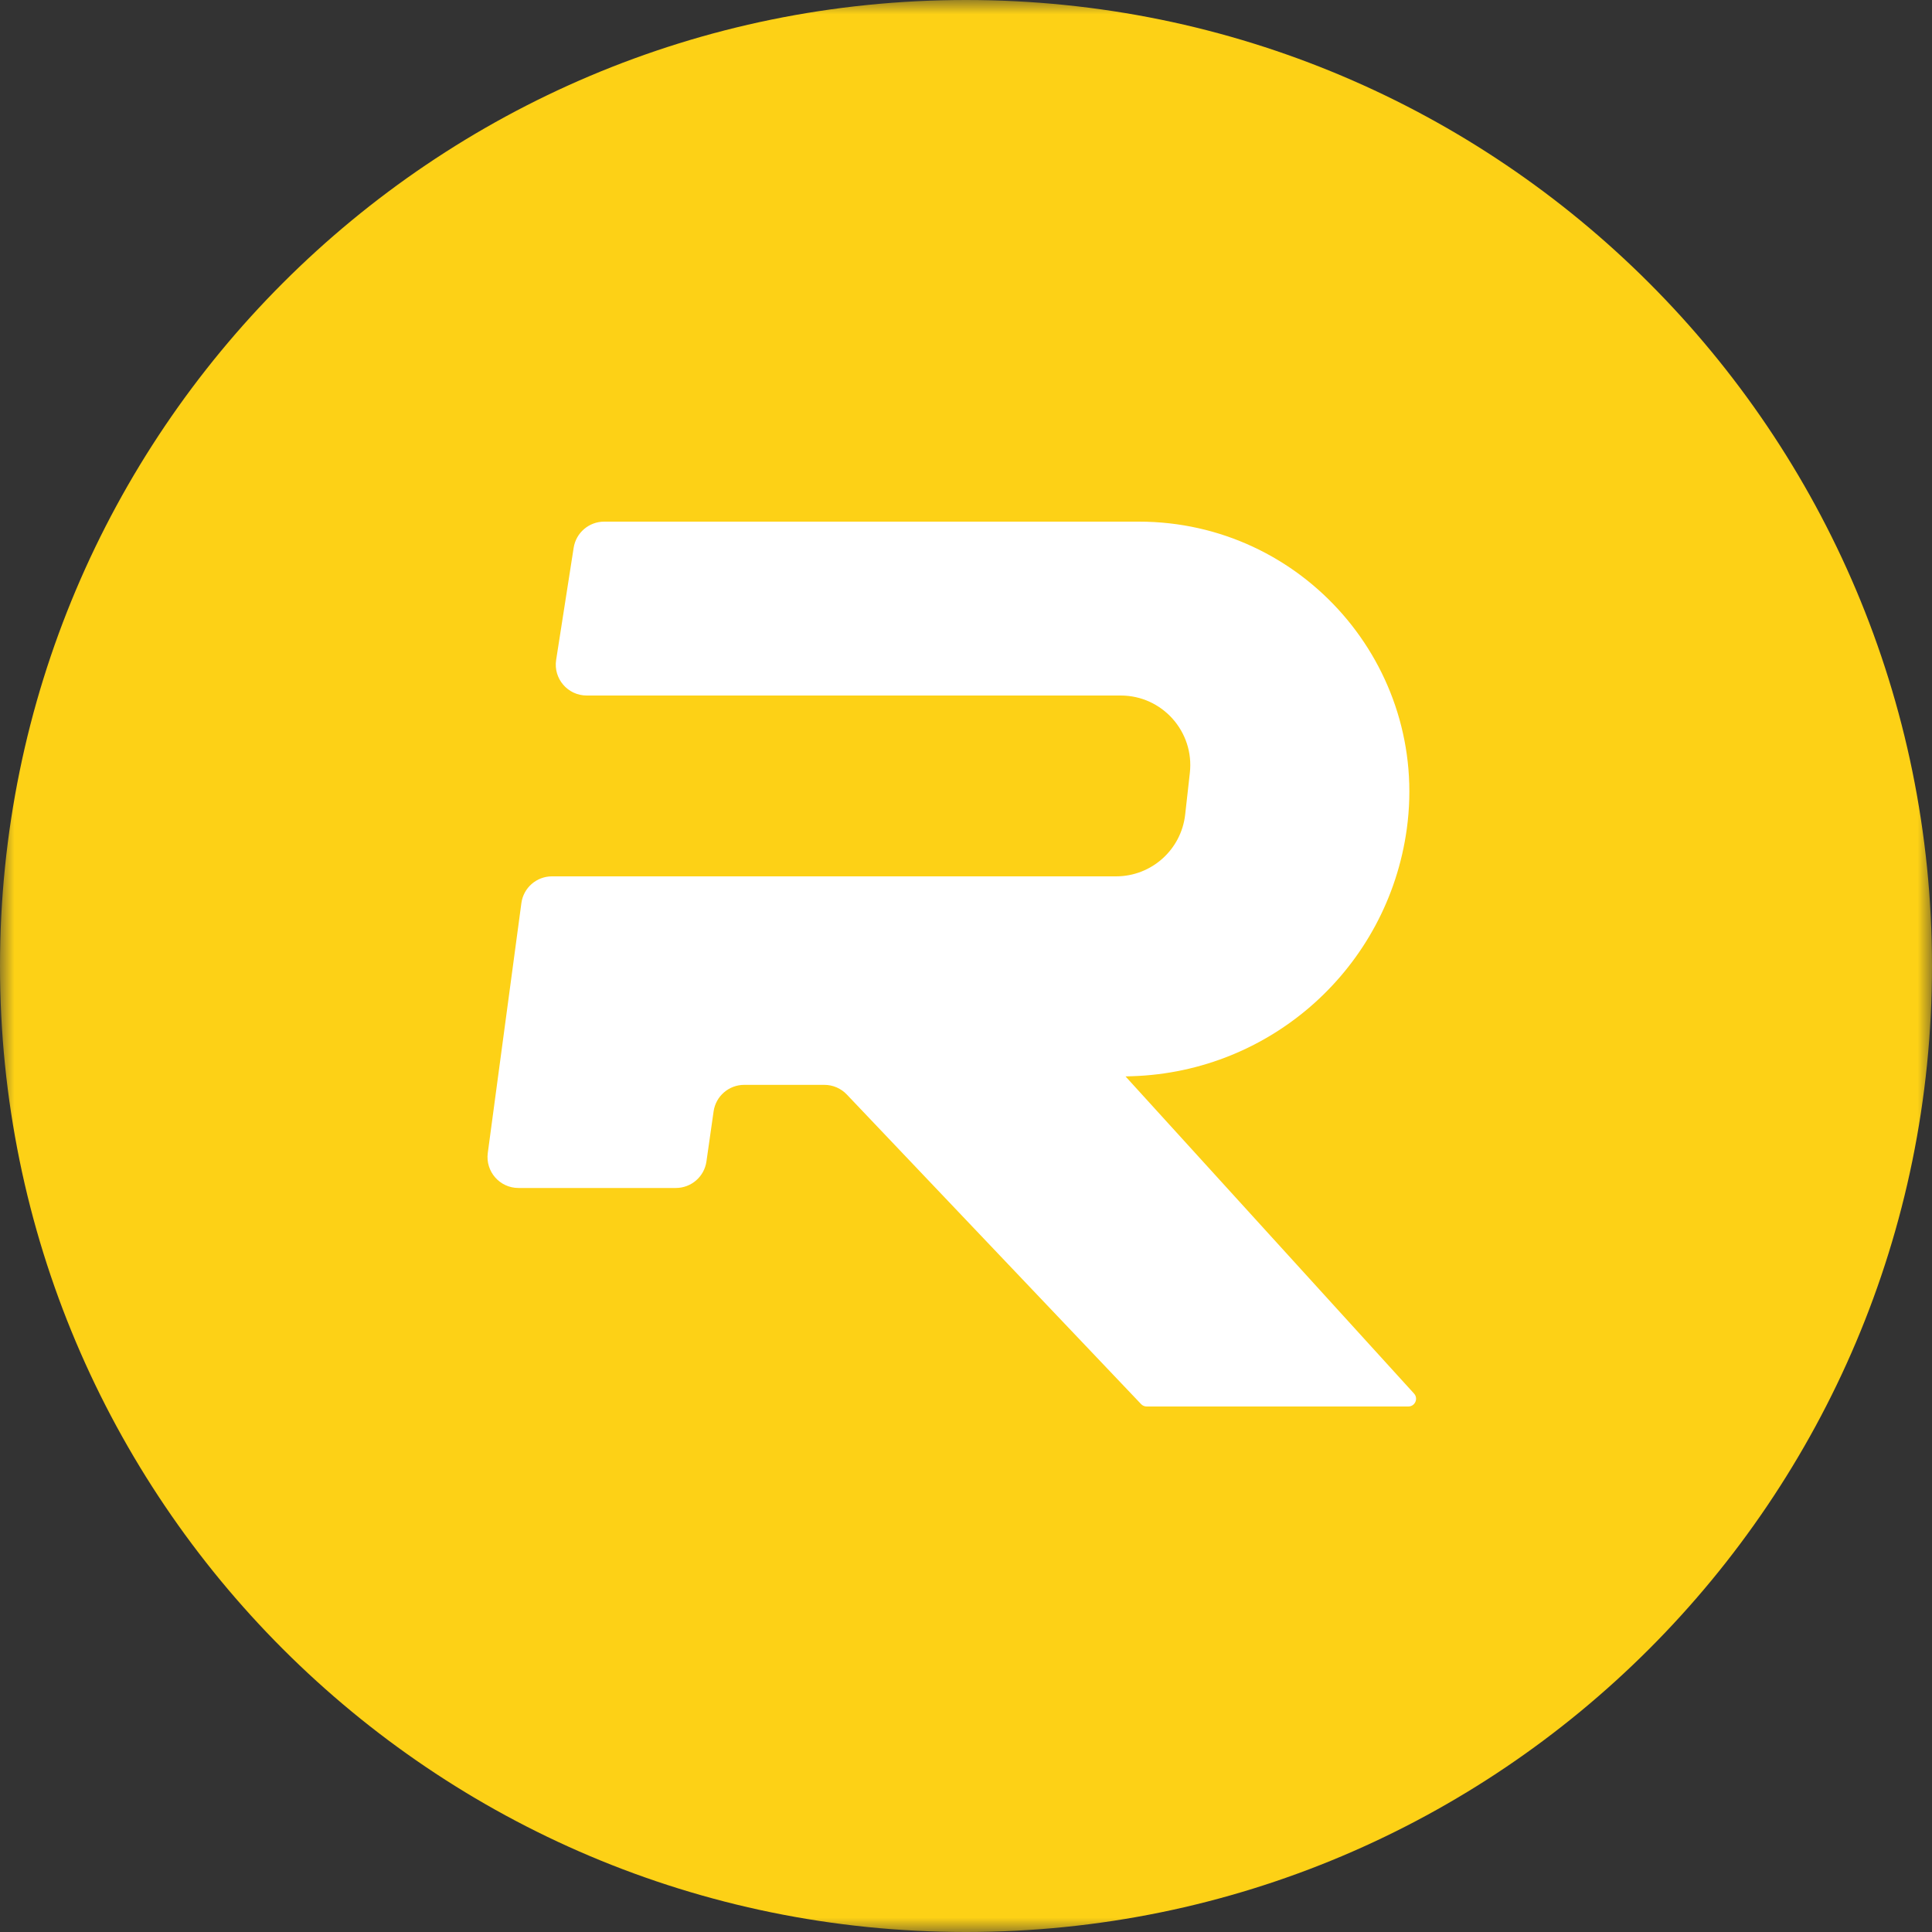 <svg width="67" height="67" viewBox="0 0 67 67" fill="none" xmlns="http://www.w3.org/2000/svg">
<rect x="0" y="0" width="67" height="67" fill="#333333" stroke="none"/>
<g clip-path="url(#clip0_3434_220)">
<mask id="mask0_3434_220" style="mask-type:luminance" maskUnits="userSpaceOnUse" x="0" y="0" width="67" height="67">
<path d="M67 0H0V67H67V0Z" fill="white"/>
</mask>
<g mask="url(#mask0_3434_220)">
<path d="M33.5 67C52.002 67 67 52.002 67 33.5C67 14.998 52.002 0 33.5 0C14.998 0 0 14.998 0 33.5C0 52.002 14.998 67 33.5 67Z" fill="#FDD116"/>
<path d="M39.494 18.09H20.953C20.425 18.09 19.975 18.475 19.894 18.997L19.287 22.883C19.185 23.533 19.688 24.12 20.346 24.12H38.865C40.303 24.12 41.422 25.371 41.263 26.8L41.101 28.246C40.965 29.467 39.933 30.391 38.704 30.391H19.143C18.606 30.391 18.152 30.788 18.081 31.32L16.916 39.983C16.83 40.626 17.33 41.198 17.979 41.198H23.438C23.971 41.198 24.424 40.806 24.499 40.277L24.747 38.542C24.823 38.014 25.275 37.622 25.808 37.622H28.589C28.883 37.622 29.164 37.743 29.366 37.956L39.572 48.693C39.622 48.746 39.693 48.776 39.766 48.776H48.839C49.072 48.776 49.194 48.5 49.038 48.328L39.032 37.329L39.255 37.322C44.098 37.172 48.126 33.549 48.786 28.748C49.562 23.113 45.182 18.09 39.494 18.09Z" fill="white"/>
</g>
</g>
<defs>
<clipPath id="clip0_3434_220">
<rect width="67" height="67" fill="white"/>
</clipPath>
</defs>
</svg>
